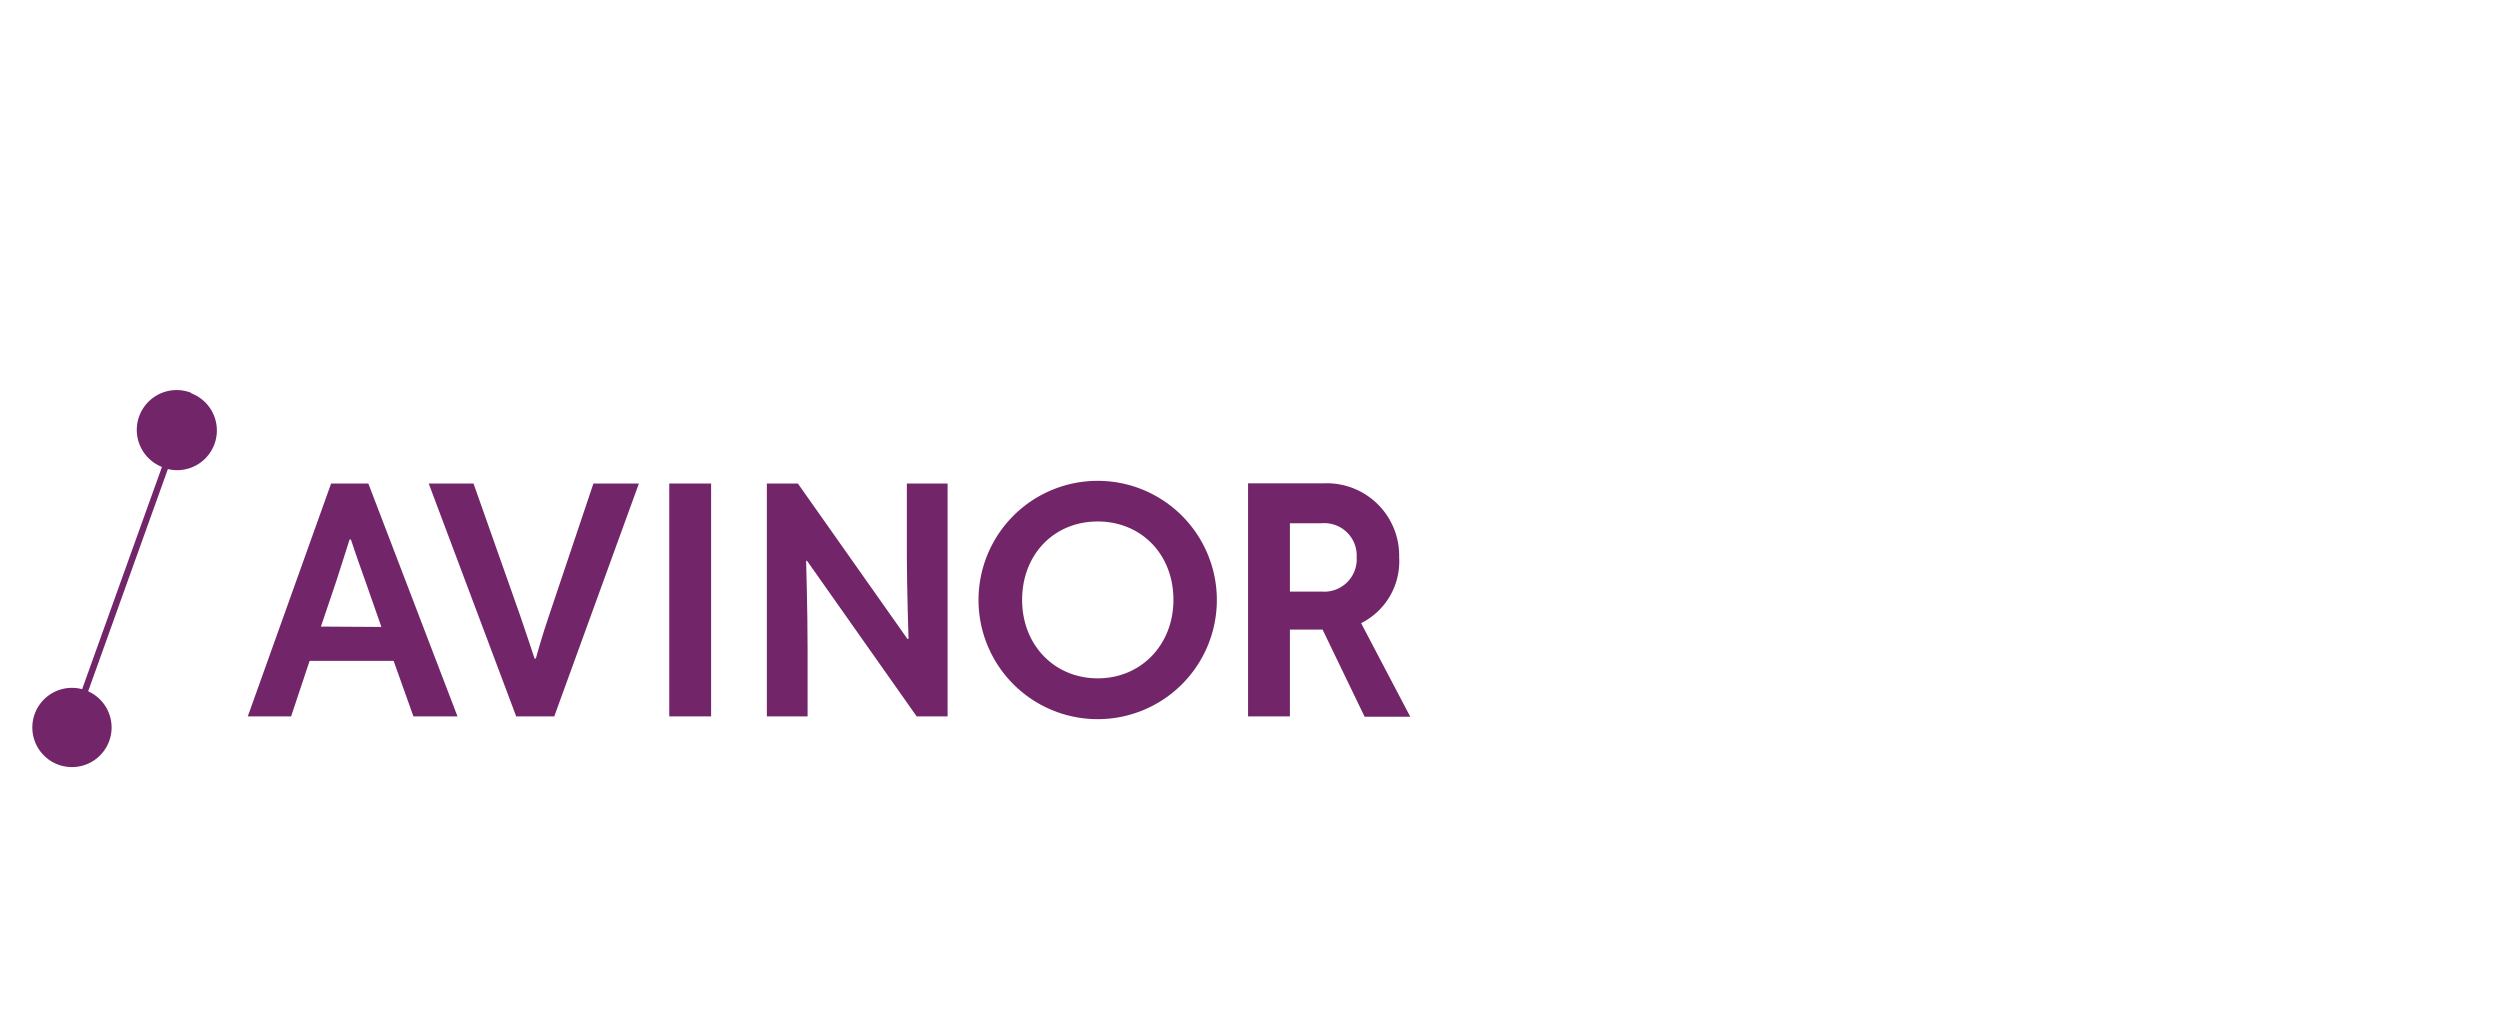 <svg id="Layer_1" data-name="Layer 1" xmlns="http://www.w3.org/2000/svg" viewBox="0 0 270 110"><defs><style>.cls-1{fill:#722669;}</style></defs><title>Kundesitat-Avinor-farge</title><path class="cls-1" d="M20.66,42.43a4.29,4.29,0,0,0-3.17,8l-8.62,24a4.28,4.28,0,1,0,.65.23l8.61-24a4.29,4.29,0,0,0,2.53-8.18"/><path class="cls-1" d="M35.76,52.22l-9,25.15h4.68l2-6h9.07l2.14,6h4.76L39.78,52.22Zm-1.1,15.45,1.69-5c1-3.09,1.4-4.4,1.4-4.4h.15s.53,1.64,1.49,4.3l1.8,5.14Z"/><path class="cls-1" d="M57.87,71.12h-.14s-.78-2.4-1.59-4.74l-5-14.16H46.3l9.45,25.15h4.11L69,52.22H64.09L59.33,66.38c-.77,2.22-1.46,4.74-1.46,4.74"/><polygon class="cls-1" points="72.28 77.37 76.8 77.37 76.8 59.04 76.8 52.22 72.28 52.22 72.28 77.37"/><path class="cls-1" d="M98.11,69,98,69,86.17,52.22H82.82V77.37h4.4V70c0-4-.16-9.43-.16-9.43l.1,0L99,77.37h3.34V52.22h-4.4v8c0,3,.18,8.75.18,8.75"/><path class="cls-1" d="M147,67.3a7.46,7.46,0,0,0,4.11-7.1,7.82,7.82,0,0,0-8.19-8h-8.13V77.37h4.52V68h3.53l4.54,9.41h4.93Zm-.48-7.1a3.5,3.5,0,0,1-3.78,3.69h-3.43V56.51h3.43a3.5,3.5,0,0,1,3.78,3.69"/><path class="cls-1" d="M131.42,64.79a12.87,12.87,0,1,1-12.87-12.86,12.87,12.87,0,0,1,12.87,12.86m-12.86-8.47c-4.76,0-8.17,3.59-8.17,8.47s3.49,8.47,8.17,8.47,8.17-3.63,8.17-8.47c0-5-3.55-8.47-8.17-8.47"/></svg>